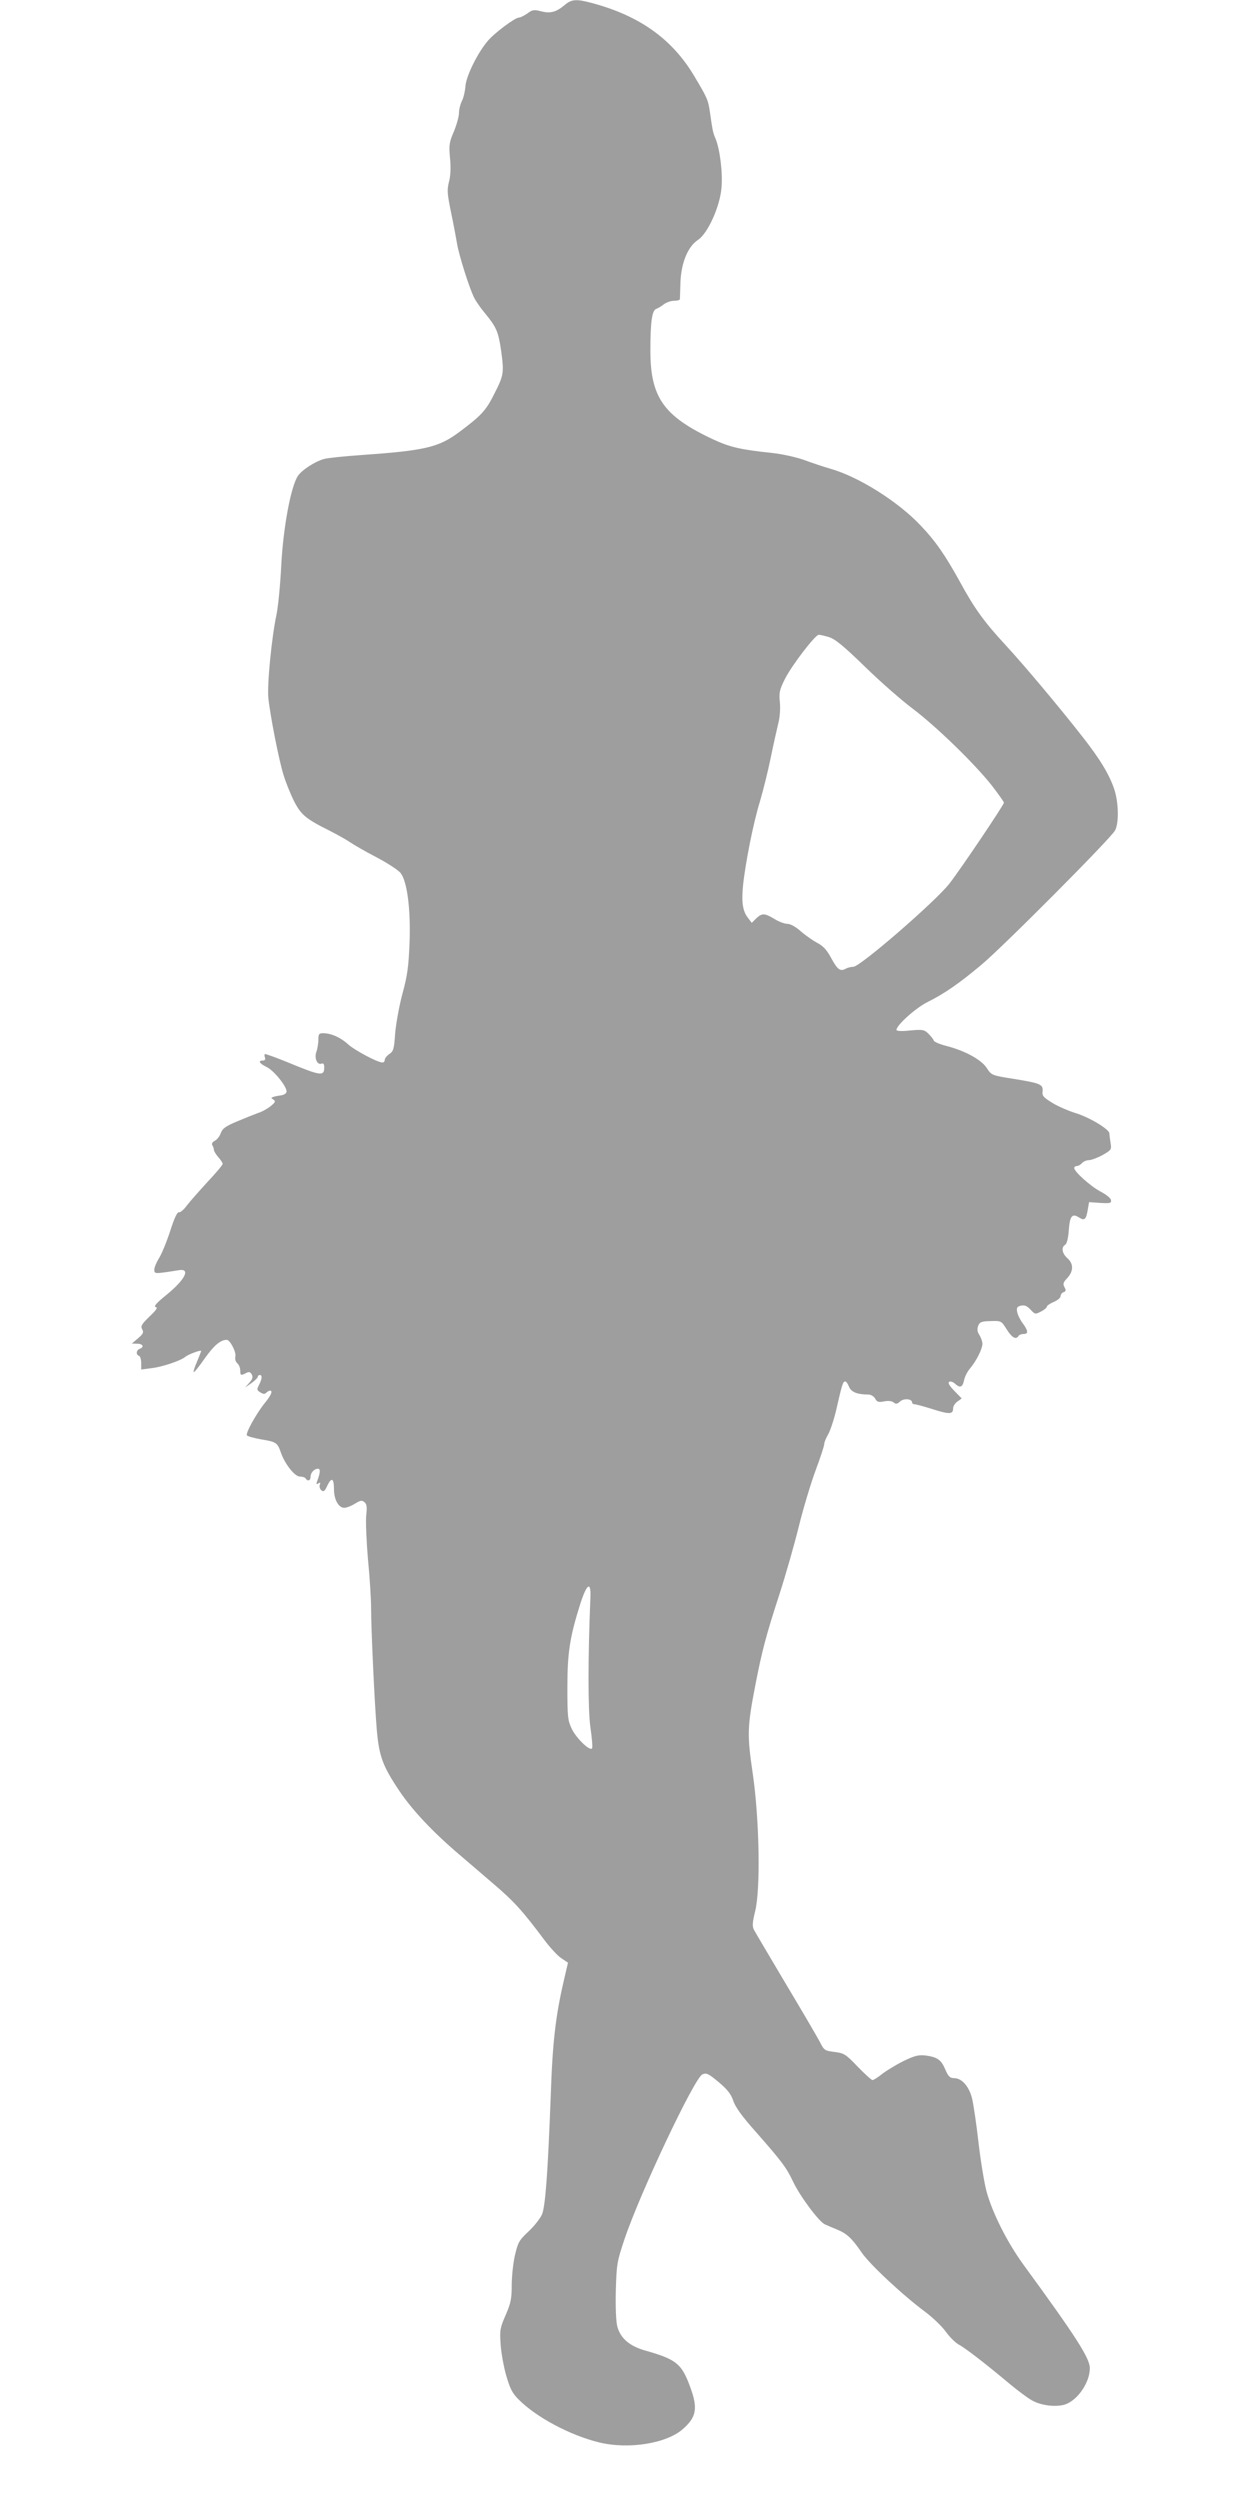 <?xml version="1.0" standalone="no"?>
<!DOCTYPE svg PUBLIC "-//W3C//DTD SVG 20010904//EN"
 "http://www.w3.org/TR/2001/REC-SVG-20010904/DTD/svg10.dtd">
<svg version="1.0" xmlns="http://www.w3.org/2000/svg"
 width="640pt" height="1280pt" viewBox="0 0 640 1280"
 preserveAspectRatio="xMidYMid meet">
<g transform="translate(0,1280) scale(0.1,-0.1)"
fill="#9e9e9e" stroke="none">
<path d="M2892 12775 c-44 -37 -73 -45 -121 -33 -37 10 -46 8 -71 -11 -16 -11
-36 -21 -43 -21 -20 0 -126 -79 -160 -120 -52 -61 -110 -179 -114 -231 -2 -27
-10 -61 -18 -76 -8 -16 -15 -43 -15 -61 0 -18 -12 -61 -26 -95 -24 -55 -26
-70 -20 -136 5 -47 3 -91 -5 -121 -11 -42 -9 -62 10 -156 13 -60 26 -133 31
-161 9 -57 63 -229 88 -278 8 -16 31 -50 52 -75 63 -77 71 -96 86 -197 15
-113 14 -123 -37 -223 -41 -82 -66 -109 -179 -193 -105 -78 -175 -94 -502
-117 -87 -6 -172 -15 -189 -20 -49 -14 -114 -57 -134 -87 -36 -55 -75 -264
-85 -458 -5 -99 -16 -214 -25 -255 -24 -113 -48 -357 -41 -424 9 -88 54 -319
78 -395 11 -36 35 -96 53 -132 37 -72 60 -91 186 -154 41 -21 87 -47 104 -59
16 -11 76 -46 134 -76 57 -30 113 -67 123 -81 33 -44 51 -185 45 -354 -5 -125
-11 -169 -37 -265 -17 -63 -33 -155 -37 -203 -5 -78 -9 -90 -30 -104 -12 -8
-23 -22 -23 -29 0 -8 -5 -14 -12 -14 -25 0 -145 64 -178 95 -36 33 -85 55
-126 55 -21 0 -24 -5 -24 -34 0 -19 -5 -47 -10 -61 -12 -32 4 -69 26 -61 10 4
14 -2 14 -19 0 -47 -18 -44 -192 28 -59 24 -109 42 -112 40 -3 -3 -2 -11 1
-19 3 -8 -1 -14 -11 -14 -27 0 -18 -15 19 -33 38 -18 106 -103 102 -127 -1 -8
-13 -16 -27 -18 -14 -2 -32 -5 -40 -8 -13 -4 -13 -6 0 -14 12 -8 10 -14 -15
-34 -16 -13 -45 -29 -65 -35 -19 -7 -67 -26 -107 -43 -57 -24 -74 -36 -82 -58
-5 -16 -19 -34 -30 -40 -13 -7 -19 -16 -14 -23 4 -7 8 -17 8 -24 0 -6 10 -23
22 -37 13 -14 23 -30 23 -35 0 -6 -35 -47 -78 -93 -42 -46 -90 -100 -106 -121
-15 -21 -34 -36 -40 -34 -8 3 -24 -30 -45 -97 -18 -55 -44 -118 -57 -138 -13
-21 -24 -47 -24 -58 0 -19 4 -21 48 -15 26 3 59 9 74 11 66 13 39 -45 -60
-126 -50 -40 -67 -60 -55 -62 12 -2 5 -14 -32 -49 -40 -39 -46 -49 -37 -65 9
-16 5 -23 -21 -46 l-32 -27 28 -1 c29 0 37 -17 12 -26 -18 -7 -20 -31 -3 -36
6 -2 11 -19 11 -37 l0 -33 53 7 c54 6 149 38 173 58 15 13 81 37 81 30 0 -2
-10 -27 -21 -54 -12 -27 -20 -52 -17 -54 2 -3 28 29 57 71 47 66 80 94 112 94
17 0 50 -64 44 -86 -3 -13 2 -27 10 -34 8 -7 15 -23 15 -36 0 -27 3 -28 30
-14 15 8 21 6 29 -7 7 -14 4 -24 -12 -42 l-22 -25 33 23 c17 12 32 27 32 32 0
5 5 9 10 9 14 0 12 -20 -4 -51 -12 -23 -11 -27 7 -38 14 -9 22 -10 30 -2 6 6
15 11 19 11 16 0 7 -23 -26 -63 -44 -55 -99 -154 -92 -166 3 -5 37 -14 75 -21
75 -12 82 -17 99 -67 20 -58 71 -123 97 -123 13 0 27 -4 30 -10 10 -16 25 -11
25 8 0 22 19 42 38 42 14 0 12 -21 -5 -66 -5 -13 -3 -15 7 -9 10 6 12 4 7 -8
-3 -8 1 -21 8 -27 12 -10 18 -5 31 24 22 45 34 37 34 -20 0 -52 24 -94 52 -94
12 0 36 9 55 21 28 17 36 19 49 8 12 -10 14 -25 9 -68 -3 -31 1 -131 9 -224 9
-92 16 -204 16 -250 0 -103 17 -477 29 -622 12 -137 29 -185 116 -315 67 -99
169 -208 305 -324 36 -31 115 -98 175 -150 106 -90 152 -141 263 -290 29 -38
67 -80 86 -92 l34 -23 -19 -82 c-44 -187 -60 -323 -69 -594 -15 -394 -27 -569
-45 -613 -9 -20 -39 -59 -69 -87 -49 -46 -54 -56 -70 -124 -9 -40 -16 -109
-16 -153 0 -67 -5 -91 -31 -151 -28 -64 -31 -78 -26 -146 2 -42 15 -114 28
-161 20 -69 31 -92 64 -125 91 -92 265 -184 412 -220 151 -37 345 -6 429 68
70 61 78 107 38 215 -44 121 -71 142 -233 188 -77 22 -124 62 -140 121 -7 25
-10 98 -8 185 4 136 6 149 45 265 80 237 357 823 398 842 21 9 30 5 83 -39 44
-37 63 -60 75 -95 10 -32 46 -82 114 -158 138 -157 159 -186 193 -258 36 -75
129 -200 161 -217 13 -6 41 -18 63 -27 50 -20 77 -45 126 -117 42 -62 211
-219 325 -304 39 -29 87 -75 107 -103 20 -28 50 -57 67 -66 31 -16 135 -96
265 -205 39 -32 87 -68 107 -79 45 -27 124 -37 171 -22 65 22 127 113 127 186
0 51 -72 163 -340 530 -83 114 -159 265 -189 375 -11 41 -30 154 -41 250 -11
96 -26 200 -34 230 -17 61 -52 100 -92 100 -20 0 -29 9 -44 44 -21 50 -41 64
-102 72 -35 4 -55 -1 -113 -29 -38 -19 -87 -49 -109 -66 -21 -17 -43 -31 -49
-31 -5 0 -39 31 -76 69 -61 64 -70 69 -118 75 -50 6 -54 9 -74 49 -12 23 -90
157 -174 297 -83 140 -157 265 -164 278 -10 19 -9 37 5 95 29 113 22 474 -12
707 -29 197 -28 237 12 445 35 182 57 264 124 470 32 99 77 256 100 350 23 93
62 222 86 287 24 64 44 125 44 134 0 9 9 31 19 48 11 18 29 72 41 121 32 140
35 148 46 152 5 2 14 -10 20 -25 11 -29 42 -42 100 -42 13 0 28 -9 35 -21 9
-17 17 -20 46 -14 21 4 40 2 49 -6 11 -9 18 -8 33 6 20 17 61 13 61 -6 0 -5 6
-9 13 -9 7 0 48 -11 92 -25 85 -27 105 -27 105 4 0 11 10 27 22 35 l22 16 -38
39 c-25 26 -34 41 -26 46 6 4 19 0 29 -9 26 -24 39 -20 47 17 3 17 17 45 31
61 32 38 63 100 63 126 0 11 -7 31 -15 44 -11 16 -13 30 -7 47 8 20 16 24 64
25 54 2 55 1 82 -42 27 -43 48 -55 61 -34 3 6 15 10 26 10 25 0 24 16 -4 54
-13 17 -26 43 -29 58 -4 22 -1 28 19 33 19 4 31 -1 49 -20 23 -25 25 -25 54
-10 16 8 30 20 30 25 0 5 16 16 35 24 19 8 35 21 35 29 0 8 7 18 15 21 13 4
14 10 5 26 -9 16 -6 25 15 47 32 35 32 73 0 101 -27 24 -33 56 -11 69 8 5 15
32 18 71 5 76 17 91 52 69 29 -19 37 -12 46 43 l6 35 58 -4 c51 -3 57 -1 54
15 -1 10 -26 29 -53 43 -51 27 -135 102 -135 121 0 5 6 10 14 10 7 0 19 7 26
15 7 8 23 15 35 15 12 0 44 12 70 26 45 26 47 28 41 63 -3 20 -6 42 -6 48 0
21 -102 82 -170 103 -36 11 -90 34 -120 52 -47 29 -55 37 -52 60 4 36 -11 42
-147 64 -113 18 -114 18 -139 56 -28 43 -111 88 -207 113 -33 8 -62 21 -64 27
-2 7 -14 22 -27 35 -21 21 -29 23 -94 17 -45 -5 -70 -3 -70 3 0 24 99 113 160
143 86 43 161 95 272 188 106 87 666 650 687 690 21 38 18 146 -4 211 -25 75
-72 153 -162 268 -114 146 -298 366 -397 473 -109 118 -158 187 -230 319 -76
138 -125 209 -201 289 -114 122 -317 250 -460 291 -38 11 -101 32 -138 46 -40
14 -109 30 -165 36 -161 17 -213 29 -300 69 -254 119 -322 215 -322 455 0 144
8 205 29 213 9 3 27 14 40 24 13 10 37 18 52 18 16 0 29 3 30 8 0 4 2 43 3 88
4 99 38 182 90 216 50 33 112 170 120 266 7 78 -8 197 -30 251 -14 32 -16 45
-29 136 -9 62 -13 73 -79 183 -113 192 -282 312 -527 377 -78 21 -103 19 -137
-10z m1352 -3237 c32 -10 74 -44 186 -153 80 -78 190 -174 245 -215 117 -88
317 -282 404 -393 33 -43 61 -82 61 -87 0 -11 -222 -341 -279 -414 -71 -91
-457 -426 -492 -426 -11 0 -29 -4 -39 -10 -28 -15 -42 -5 -75 56 -22 41 -41
61 -70 76 -22 12 -60 38 -84 59 -27 24 -54 39 -70 39 -14 0 -44 11 -66 25 -50
30 -63 31 -93 3 l-23 -23 -19 25 c-27 34 -34 79 -26 163 11 111 53 325 87 434
16 54 41 154 55 223 14 68 32 148 39 177 8 31 11 74 8 107 -5 49 -2 64 25 118
34 69 156 228 174 228 6 0 29 -5 52 -12z m-1221 -4914 c-13 -313 -13 -578 0
-669 8 -55 12 -103 8 -107 -12 -14 -79 51 -103 99 -21 45 -23 60 -23 213 0
180 13 260 66 428 33 103 55 118 52 36z"/>
</g>
</svg>
